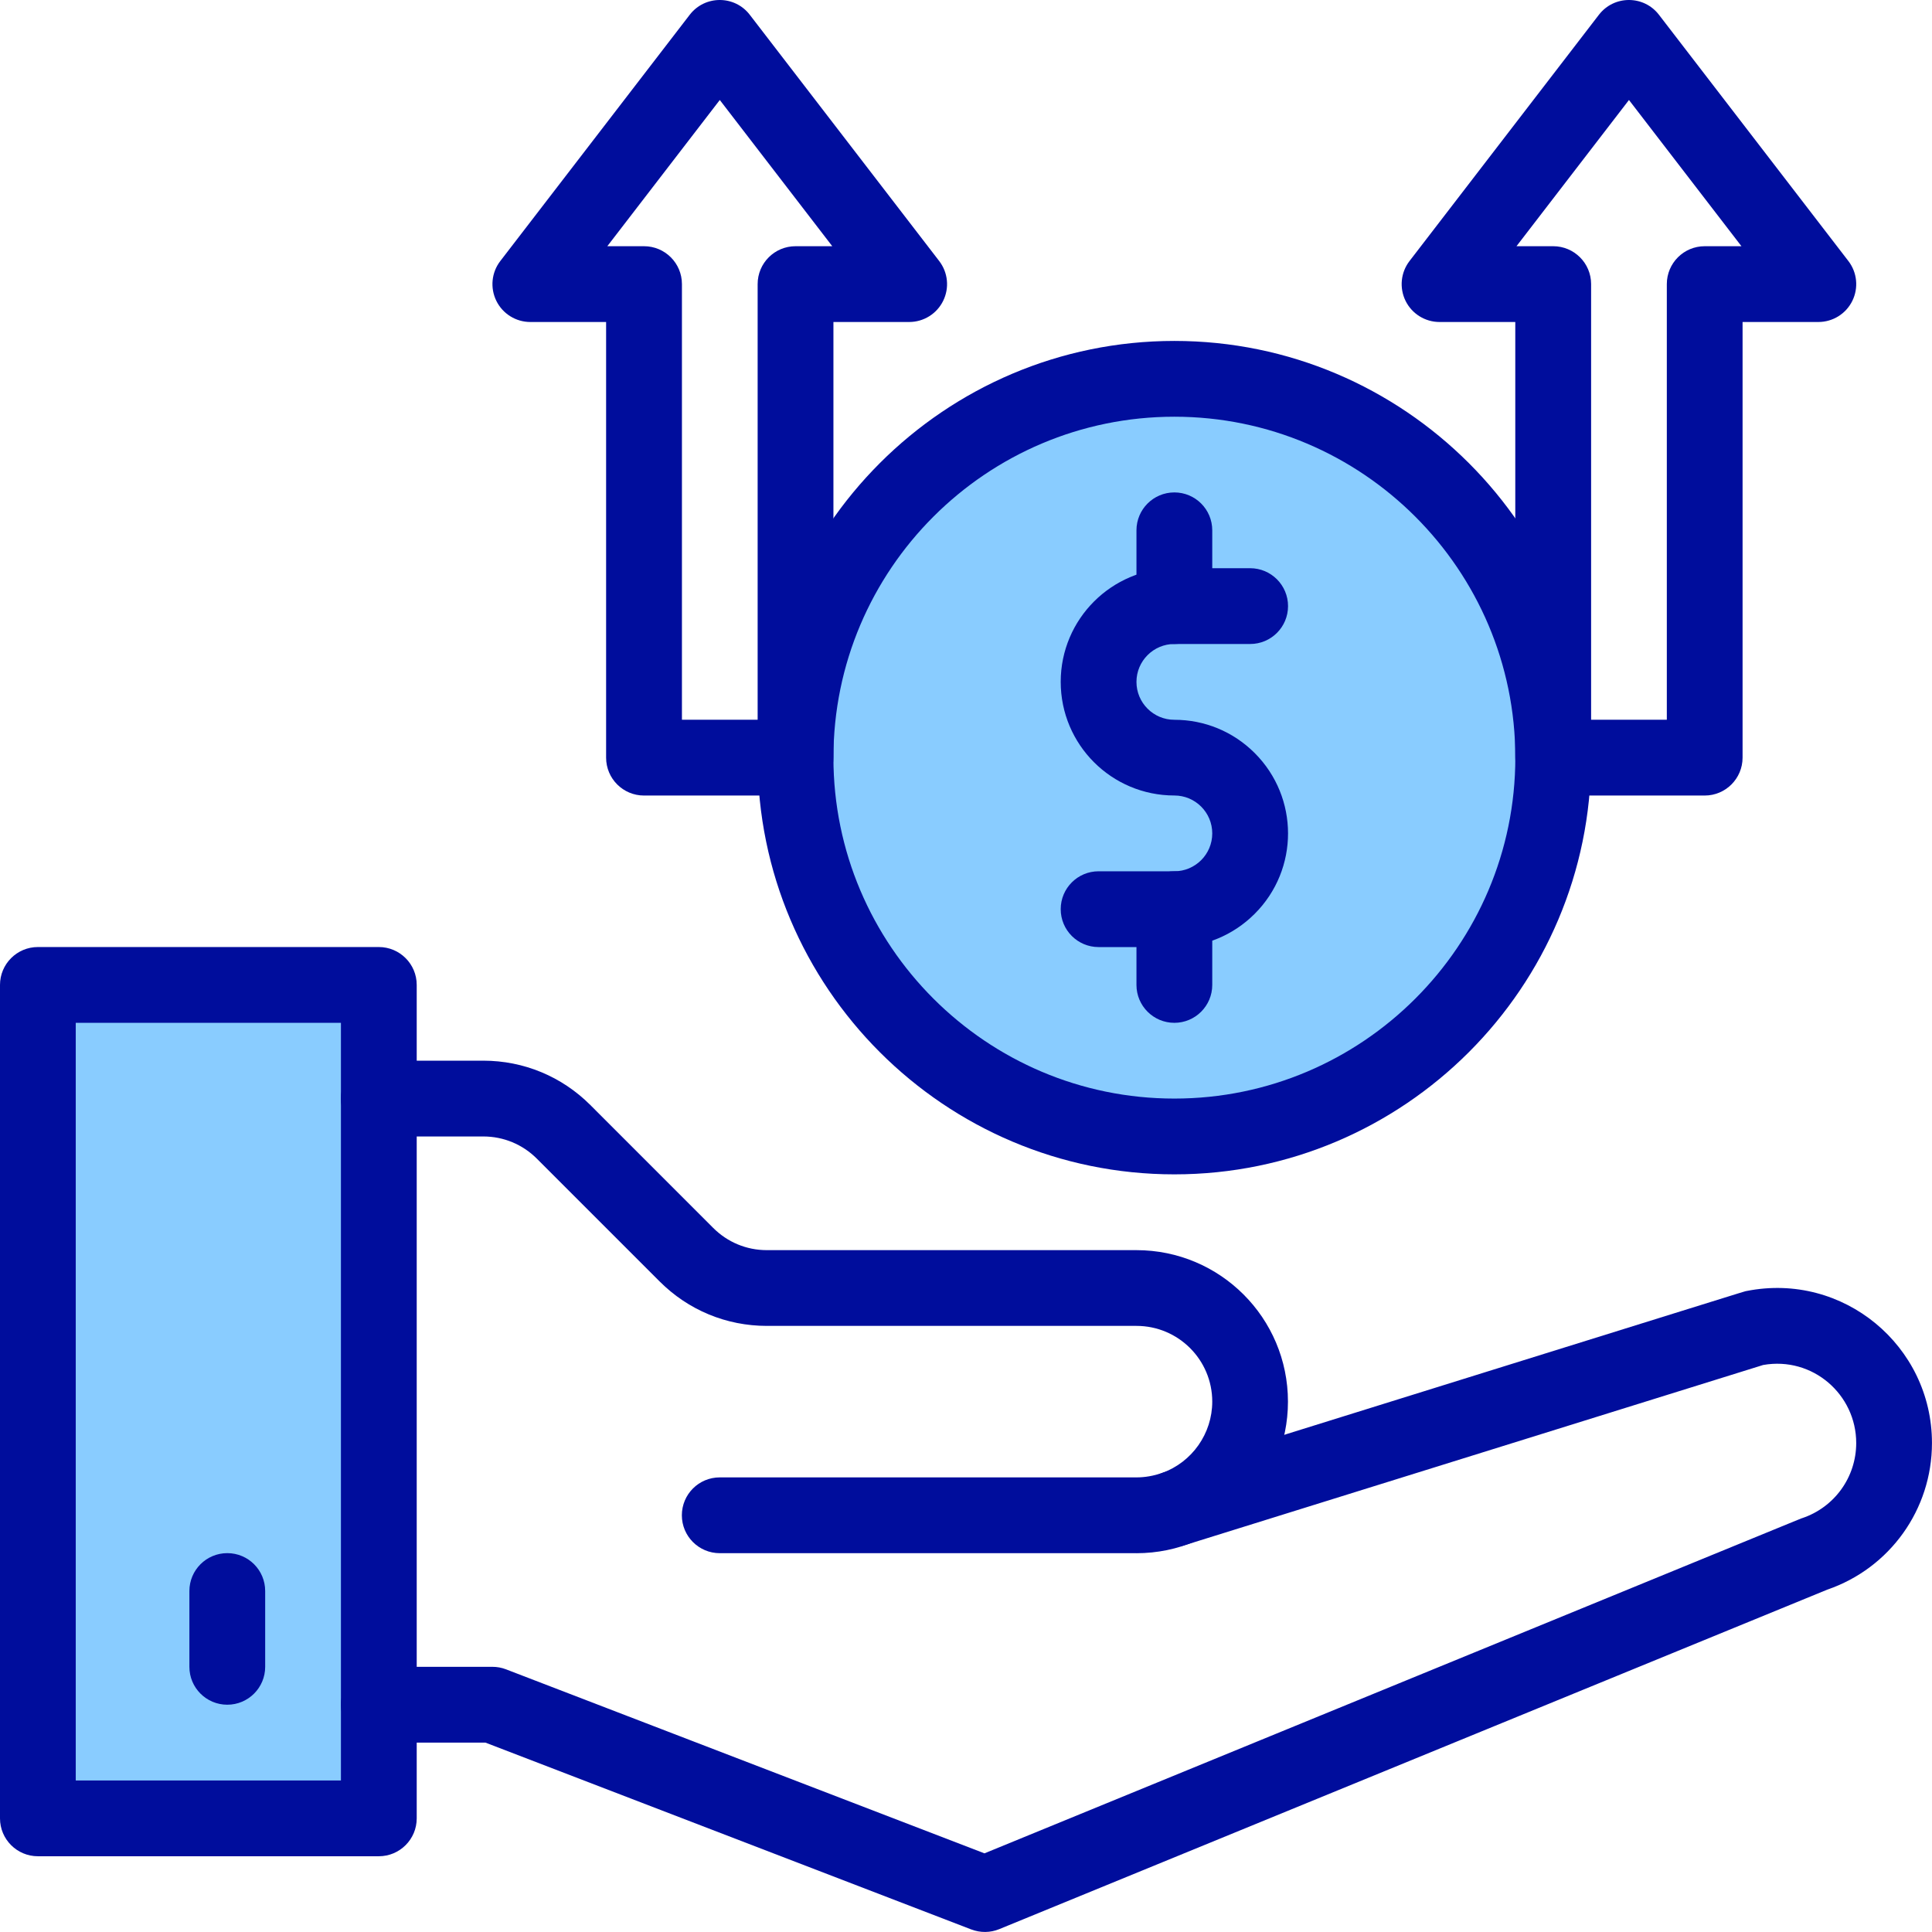 <?xml version="1.0" encoding="UTF-8"?>
<svg id="Layer_2" data-name="Layer 2" xmlns="http://www.w3.org/2000/svg" viewBox="0 0 498.12 498.12">
  <defs>
    <style>
      .cls-1 {
        fill: #000d9c;
      }

      .cls-2 {
        fill: #89ccff;
      }
    </style>
  </defs>
  <g id="_economics_hand_rising_business_and_finance_money" data-name=" economics, hand, rising, business and finance, money">
    <g>
      <circle class="cls-2" cx="302.78" cy="195.34" r="97.67" transform="translate(-49.44 271.31) rotate(-45)"/>
      <path class="cls-2" d="M97.67,468.82H9.77v-214.88h87.9c0,8.76,0,204.06,0,214.88Z"/>
      <path class="cls-1" d="M250.44,497.47l-125.28-48.18h-27.49c-5.39,0-9.77-4.37-9.77-9.77s4.37-9.77,9.77-9.77h29.3c1.2,0,2.39.22,3.5.65l123.35,47.44c220.09-90.24,210.21-86.22,210.79-86.41,8.36-2.79,13.97-10.58,13.97-19.38,0-12.52-11.24-22.37-23.99-20.12l-148.76,46.34c-5.15,1.6-10.63-1.27-12.23-6.42-1.6-5.15,1.27-10.62,6.42-12.23,157.22-48.96,149.34-46.58,150.31-46.77,24.92-4.93,47.78,14.14,47.78,39.2,0,17.11-10.83,32.25-26.99,37.8l-213.48,87.53c-2.31.95-4.89.97-7.22.08Z"/>
      <path class="cls-1" d="M293.01,400.45h-107.44c-5.39,0-9.77-4.37-9.77-9.77s4.37-9.77,9.77-9.77h107.44c2.2,0,4.37-.38,6.62-1.15,0,0,0,0,0,0h0c7.73-2.78,12.92-10.17,12.92-18.38,0-10.79-8.75-19.53-19.54-19.53h-95.3c-10.44,0-20.25-4.07-27.63-11.45l-31.67-31.67c-3.69-3.69-8.6-5.72-13.82-5.72h-26.93c-5.39,0-9.77-4.37-9.77-9.77s4.37-9.77,9.77-9.77h26.93c10.44,0,20.25,4.07,27.63,11.45l31.66,31.67c3.69,3.69,8.6,5.73,13.82,5.73h95.3c21.58,0,39.07,17.48,39.07,39.07,0,21.48-17.46,39.07-39.07,39.07Z"/>
      <path class="cls-1" d="M97.67,478.59H9.77c-5.39,0-9.77-4.37-9.77-9.77v-214.88c0-5.39,4.37-9.77,9.77-9.77h87.9c5.39,0,9.77,4.37,9.77,9.77v214.88c0,5.4-4.38,9.77-9.77,9.77ZM19.53,459.05h68.37v-195.34H19.53v195.34Z"/>
      <path class="cls-1" d="M58.6,439.52c-5.4,0-9.77-4.37-9.77-9.77v-19.54c0-5.39,4.37-9.77,9.77-9.77s9.77,4.37,9.77,9.77v19.54c0,5.39-4.37,9.77-9.77,9.77Z"/>
      <path class="cls-1" d="M302.78,302.78c-59.24,0-107.44-48.19-107.44-107.44s48.2-107.44,107.44-107.44,107.44,48.2,107.44,107.44-48.2,107.44-107.44,107.44ZM302.78,107.44c-48.47,0-87.9,39.43-87.9,87.9s39.43,87.9,87.9,87.9,87.91-39.43,87.91-87.9-39.44-87.9-87.91-87.9Z"/>
      <path class="cls-1" d="M302.78,244.18h-19.53c-5.4,0-9.77-4.37-9.77-9.77s4.37-9.77,9.77-9.77h19.53c5.39,0,9.77-4.37,9.77-9.77s-4.38-9.77-9.77-9.77c-16.19,0-29.3-13.11-29.3-29.3s13.14-29.3,29.3-29.3h19.54c5.39,0,9.77,4.37,9.77,9.77s-4.37,9.77-9.77,9.77h-19.54c-5.38,0-9.77,4.38-9.77,9.77s4.37,9.77,9.77,9.77c7.82,0,15.18,3.05,20.72,8.58,11.45,11.46,11.46,29.98,0,41.44-5.54,5.54-12.89,8.59-20.72,8.59Z"/>
      <path class="cls-1" d="M302.78,166.04c-5.39,0-9.77-4.37-9.77-9.77v-19.54c0-5.39,4.37-9.77,9.77-9.77s9.77,4.37,9.77,9.77v19.54c0,5.4-4.37,9.77-9.77,9.77Z"/>
      <path class="cls-1" d="M302.78,263.71c-5.39,0-9.77-4.37-9.77-9.77v-19.53c0-5.39,4.37-9.77,9.77-9.77s9.77,4.37,9.77,9.77v19.53c0,5.39-4.37,9.77-9.77,9.77Z"/>
      <path class="cls-1" d="M439.52,205.11h-39.07c-5.4,0-9.77-4.37-9.77-9.77v-112.32h-19.53c-3.72,0-7.12-2.12-8.76-5.45-1.64-3.34-1.25-7.32,1.02-10.27L412.24,3.81c3.91-5.08,11.58-5.08,15.48,0l48.84,63.49c2.27,2.95,2.66,6.93,1.02,10.27-1.64,3.34-5.04,5.45-8.76,5.45h-19.54v112.32c0,5.39-4.37,9.77-9.77,9.77ZM410.22,185.57h19.53v-112.32c0-5.4,4.37-9.77,9.77-9.77h9.47l-29-37.7-29,37.7h9.47c5.39,0,9.77,4.37,9.77,9.77v112.32h0Z"/>
      <path class="cls-1" d="M205.11,205.11h-39.07c-5.4,0-9.77-4.37-9.77-9.77v-112.32h-19.54c-3.72,0-7.12-2.12-8.76-5.45-1.64-3.34-1.25-7.32,1.02-10.27L177.83,3.81c3.91-5.08,11.58-5.08,15.48,0l48.84,63.49c2.27,2.95,2.67,6.93,1.02,10.27-1.64,3.34-5.04,5.45-8.76,5.45h-19.53v112.32c0,5.39-4.37,9.77-9.77,9.77ZM175.81,185.57h19.53v-112.32c0-5.4,4.37-9.77,9.77-9.77h9.47l-29-37.7-29,37.7h9.47c5.39,0,9.77,4.37,9.77,9.77v112.32h0Z"/>
    </g>
  </g>
</svg>